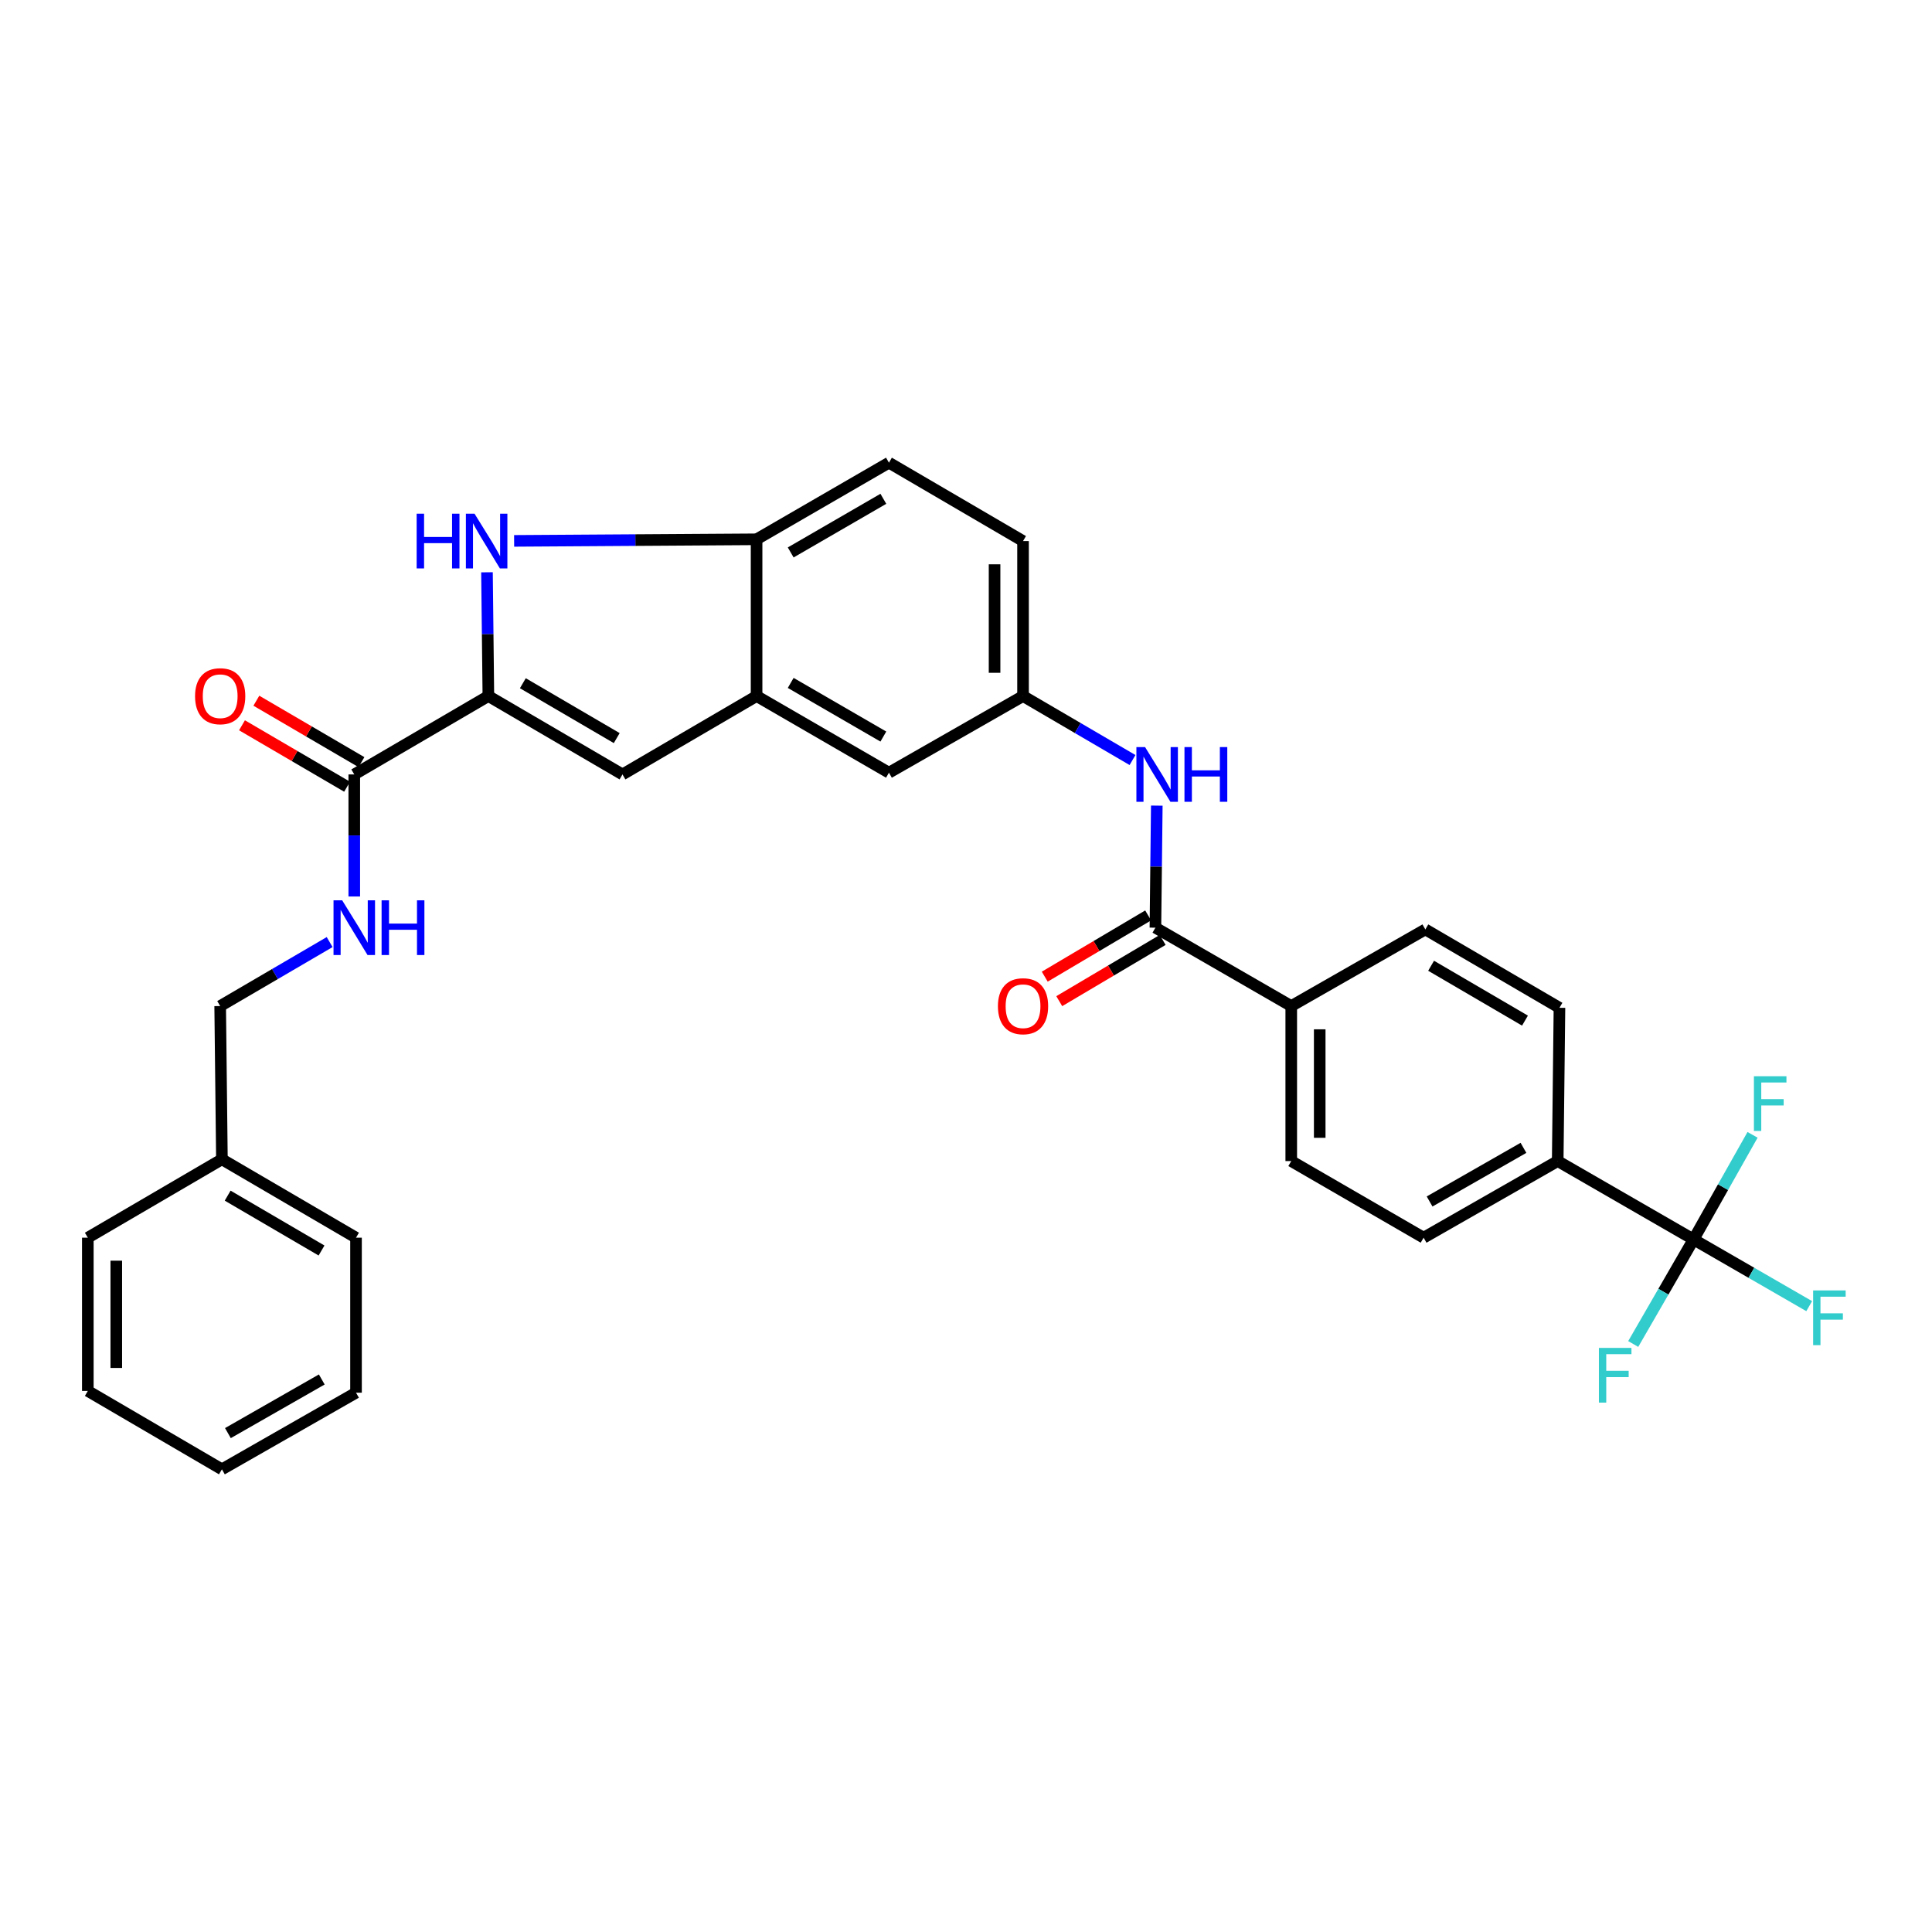 <?xml version='1.0' encoding='iso-8859-1'?>
<svg version='1.1' baseProfile='full'
              xmlns='http://www.w3.org/2000/svg'
                      xmlns:rdkit='http://www.rdkit.org/xml'
                      xmlns:xlink='http://www.w3.org/1999/xlink'
                  xml:space='preserve'
width='1000px' height='1000px' viewBox='0 0 1000 1000'>
<!-- END OF HEADER -->
<rect style='opacity:1.0;fill:#FFFFFF;stroke:none' width='1000' height='1000' x='0' y='0'> </rect>
<path class='bond-0' d='M 460.114,239.482 L 391.606,279.143' style='fill:none;fill-rule:evenodd;stroke:#000000;stroke-width:6px;stroke-linecap:butt;stroke-linejoin:miter;stroke-opacity:1' />
<path class='bond-0' d='M 457.22,258.183 L 409.264,285.946' style='fill:none;fill-rule:evenodd;stroke:#000000;stroke-width:6px;stroke-linecap:butt;stroke-linejoin:miter;stroke-opacity:1' />
<path class='bond-1' d='M 460.114,239.482 L 529.523,280.052' style='fill:none;fill-rule:evenodd;stroke:#000000;stroke-width:6px;stroke-linecap:butt;stroke-linejoin:miter;stroke-opacity:1' />
<path class='bond-2' d='M 529.523,280.052 L 529.523,360.274' style='fill:none;fill-rule:evenodd;stroke:#000000;stroke-width:6px;stroke-linecap:butt;stroke-linejoin:miter;stroke-opacity:1' />
<path class='bond-2' d='M 514.788,292.085 L 514.788,348.241' style='fill:none;fill-rule:evenodd;stroke:#000000;stroke-width:6px;stroke-linecap:butt;stroke-linejoin:miter;stroke-opacity:1' />
<path class='bond-3' d='M 529.523,360.274 L 460.114,399.943' style='fill:none;fill-rule:evenodd;stroke:#000000;stroke-width:6px;stroke-linecap:butt;stroke-linejoin:miter;stroke-opacity:1' />
<path class='bond-4' d='M 529.523,360.274 L 557.856,376.833' style='fill:none;fill-rule:evenodd;stroke:#000000;stroke-width:6px;stroke-linecap:butt;stroke-linejoin:miter;stroke-opacity:1' />
<path class='bond-4' d='M 557.856,376.833 L 586.189,393.392' style='fill:none;fill-rule:evenodd;stroke:#0000FF;stroke-width:6px;stroke-linecap:butt;stroke-linejoin:miter;stroke-opacity:1' />
<path class='bond-5' d='M 460.114,399.943 L 391.606,360.274' style='fill:none;fill-rule:evenodd;stroke:#000000;stroke-width:6px;stroke-linecap:butt;stroke-linejoin:miter;stroke-opacity:1' />
<path class='bond-5' d='M 457.221,381.241 L 409.265,353.473' style='fill:none;fill-rule:evenodd;stroke:#000000;stroke-width:6px;stroke-linecap:butt;stroke-linejoin:miter;stroke-opacity:1' />
<path class='bond-6' d='M 598.756,416.987 L 598.398,448.576' style='fill:none;fill-rule:evenodd;stroke:#0000FF;stroke-width:6px;stroke-linecap:butt;stroke-linejoin:miter;stroke-opacity:1' />
<path class='bond-6' d='M 598.398,448.576 L 598.039,480.165' style='fill:none;fill-rule:evenodd;stroke:#000000;stroke-width:6px;stroke-linecap:butt;stroke-linejoin:miter;stroke-opacity:1' />
<path class='bond-7' d='M 391.606,360.274 L 391.606,279.143' style='fill:none;fill-rule:evenodd;stroke:#000000;stroke-width:6px;stroke-linecap:butt;stroke-linejoin:miter;stroke-opacity:1' />
<path class='bond-8' d='M 391.606,360.274 L 322.197,400.844' style='fill:none;fill-rule:evenodd;stroke:#000000;stroke-width:6px;stroke-linecap:butt;stroke-linejoin:miter;stroke-opacity:1' />
<path class='bond-9' d='M 391.606,279.143 L 328.859,279.551' style='fill:none;fill-rule:evenodd;stroke:#000000;stroke-width:6px;stroke-linecap:butt;stroke-linejoin:miter;stroke-opacity:1' />
<path class='bond-9' d='M 328.859,279.551 L 266.113,279.959' style='fill:none;fill-rule:evenodd;stroke:#0000FF;stroke-width:6px;stroke-linecap:butt;stroke-linejoin:miter;stroke-opacity:1' />
<path class='bond-10' d='M 252.061,296.217 L 252.421,328.246' style='fill:none;fill-rule:evenodd;stroke:#0000FF;stroke-width:6px;stroke-linecap:butt;stroke-linejoin:miter;stroke-opacity:1' />
<path class='bond-10' d='M 252.421,328.246 L 252.78,360.274' style='fill:none;fill-rule:evenodd;stroke:#000000;stroke-width:6px;stroke-linecap:butt;stroke-linejoin:miter;stroke-opacity:1' />
<path class='bond-11' d='M 252.78,360.274 L 322.197,400.844' style='fill:none;fill-rule:evenodd;stroke:#000000;stroke-width:6px;stroke-linecap:butt;stroke-linejoin:miter;stroke-opacity:1' />
<path class='bond-11' d='M 270.627,353.638 L 319.219,382.037' style='fill:none;fill-rule:evenodd;stroke:#000000;stroke-width:6px;stroke-linecap:butt;stroke-linejoin:miter;stroke-opacity:1' />
<path class='bond-12' d='M 252.78,360.274 L 183.371,400.844' style='fill:none;fill-rule:evenodd;stroke:#000000;stroke-width:6px;stroke-linecap:butt;stroke-linejoin:miter;stroke-opacity:1' />
<path class='bond-13' d='M 876.582,641.527 L 806.265,600.966' style='fill:none;fill-rule:evenodd;stroke:#000000;stroke-width:6px;stroke-linecap:butt;stroke-linejoin:miter;stroke-opacity:1' />
<path class='bond-14' d='M 876.582,641.527 L 906.512,658.794' style='fill:none;fill-rule:evenodd;stroke:#000000;stroke-width:6px;stroke-linecap:butt;stroke-linejoin:miter;stroke-opacity:1' />
<path class='bond-14' d='M 906.512,658.794 L 936.442,676.06' style='fill:none;fill-rule:evenodd;stroke:#33CCCC;stroke-width:6px;stroke-linecap:butt;stroke-linejoin:miter;stroke-opacity:1' />
<path class='bond-15' d='M 876.582,641.527 L 891.85,614.461' style='fill:none;fill-rule:evenodd;stroke:#000000;stroke-width:6px;stroke-linecap:butt;stroke-linejoin:miter;stroke-opacity:1' />
<path class='bond-15' d='M 891.85,614.461 L 907.117,587.396' style='fill:none;fill-rule:evenodd;stroke:#33CCCC;stroke-width:6px;stroke-linecap:butt;stroke-linejoin:miter;stroke-opacity:1' />
<path class='bond-16' d='M 876.582,641.527 L 860.968,668.587' style='fill:none;fill-rule:evenodd;stroke:#000000;stroke-width:6px;stroke-linecap:butt;stroke-linejoin:miter;stroke-opacity:1' />
<path class='bond-16' d='M 860.968,668.587 L 845.354,695.647' style='fill:none;fill-rule:evenodd;stroke:#33CCCC;stroke-width:6px;stroke-linecap:butt;stroke-linejoin:miter;stroke-opacity:1' />
<path class='bond-17' d='M 598.039,480.165 L 668.348,520.735' style='fill:none;fill-rule:evenodd;stroke:#000000;stroke-width:6px;stroke-linecap:butt;stroke-linejoin:miter;stroke-opacity:1' />
<path class='bond-18' d='M 594.285,473.826 L 567.522,489.673' style='fill:none;fill-rule:evenodd;stroke:#000000;stroke-width:6px;stroke-linecap:butt;stroke-linejoin:miter;stroke-opacity:1' />
<path class='bond-18' d='M 567.522,489.673 L 540.76,505.519' style='fill:none;fill-rule:evenodd;stroke:#FF0000;stroke-width:6px;stroke-linecap:butt;stroke-linejoin:miter;stroke-opacity:1' />
<path class='bond-18' d='M 601.793,486.505 L 575.03,502.352' style='fill:none;fill-rule:evenodd;stroke:#000000;stroke-width:6px;stroke-linecap:butt;stroke-linejoin:miter;stroke-opacity:1' />
<path class='bond-18' d='M 575.03,502.352 L 548.267,518.198' style='fill:none;fill-rule:evenodd;stroke:#FF0000;stroke-width:6px;stroke-linecap:butt;stroke-linejoin:miter;stroke-opacity:1' />
<path class='bond-19' d='M 806.265,600.966 L 736.856,640.626' style='fill:none;fill-rule:evenodd;stroke:#000000;stroke-width:6px;stroke-linecap:butt;stroke-linejoin:miter;stroke-opacity:1' />
<path class='bond-19' d='M 788.543,594.121 L 739.957,621.884' style='fill:none;fill-rule:evenodd;stroke:#000000;stroke-width:6px;stroke-linecap:butt;stroke-linejoin:miter;stroke-opacity:1' />
<path class='bond-20' d='M 806.265,600.966 L 807.174,521.635' style='fill:none;fill-rule:evenodd;stroke:#000000;stroke-width:6px;stroke-linecap:butt;stroke-linejoin:miter;stroke-opacity:1' />
<path class='bond-21' d='M 183.371,400.844 L 183.371,432.433' style='fill:none;fill-rule:evenodd;stroke:#000000;stroke-width:6px;stroke-linecap:butt;stroke-linejoin:miter;stroke-opacity:1' />
<path class='bond-21' d='M 183.371,432.433 L 183.371,464.022' style='fill:none;fill-rule:evenodd;stroke:#0000FF;stroke-width:6px;stroke-linecap:butt;stroke-linejoin:miter;stroke-opacity:1' />
<path class='bond-22' d='M 187.089,394.483 L 159.89,378.585' style='fill:none;fill-rule:evenodd;stroke:#000000;stroke-width:6px;stroke-linecap:butt;stroke-linejoin:miter;stroke-opacity:1' />
<path class='bond-22' d='M 159.89,378.585 L 132.69,362.687' style='fill:none;fill-rule:evenodd;stroke:#FF0000;stroke-width:6px;stroke-linecap:butt;stroke-linejoin:miter;stroke-opacity:1' />
<path class='bond-22' d='M 179.654,407.204 L 152.454,391.306' style='fill:none;fill-rule:evenodd;stroke:#000000;stroke-width:6px;stroke-linecap:butt;stroke-linejoin:miter;stroke-opacity:1' />
<path class='bond-22' d='M 152.454,391.306 L 125.255,375.408' style='fill:none;fill-rule:evenodd;stroke:#FF0000;stroke-width:6px;stroke-linecap:butt;stroke-linejoin:miter;stroke-opacity:1' />
<path class='bond-23' d='M 170.622,487.618 L 142.292,504.176' style='fill:none;fill-rule:evenodd;stroke:#0000FF;stroke-width:6px;stroke-linecap:butt;stroke-linejoin:miter;stroke-opacity:1' />
<path class='bond-23' d='M 142.292,504.176 L 113.963,520.735' style='fill:none;fill-rule:evenodd;stroke:#000000;stroke-width:6px;stroke-linecap:butt;stroke-linejoin:miter;stroke-opacity:1' />
<path class='bond-24' d='M 114.863,600.057 L 113.963,520.735' style='fill:none;fill-rule:evenodd;stroke:#000000;stroke-width:6px;stroke-linecap:butt;stroke-linejoin:miter;stroke-opacity:1' />
<path class='bond-25' d='M 114.863,600.057 L 184.272,640.626' style='fill:none;fill-rule:evenodd;stroke:#000000;stroke-width:6px;stroke-linecap:butt;stroke-linejoin:miter;stroke-opacity:1' />
<path class='bond-25' d='M 117.839,618.863 L 166.425,647.262' style='fill:none;fill-rule:evenodd;stroke:#000000;stroke-width:6px;stroke-linecap:butt;stroke-linejoin:miter;stroke-opacity:1' />
<path class='bond-26' d='M 114.863,600.057 L 45.455,640.626' style='fill:none;fill-rule:evenodd;stroke:#000000;stroke-width:6px;stroke-linecap:butt;stroke-linejoin:miter;stroke-opacity:1' />
<path class='bond-27' d='M 184.272,640.626 L 184.272,720.857' style='fill:none;fill-rule:evenodd;stroke:#000000;stroke-width:6px;stroke-linecap:butt;stroke-linejoin:miter;stroke-opacity:1' />
<path class='bond-28' d='M 45.455,640.626 L 45.455,719.948' style='fill:none;fill-rule:evenodd;stroke:#000000;stroke-width:6px;stroke-linecap:butt;stroke-linejoin:miter;stroke-opacity:1' />
<path class='bond-28' d='M 60.189,652.525 L 60.189,708.05' style='fill:none;fill-rule:evenodd;stroke:#000000;stroke-width:6px;stroke-linecap:butt;stroke-linejoin:miter;stroke-opacity:1' />
<path class='bond-29' d='M 184.272,720.857 L 114.863,760.518' style='fill:none;fill-rule:evenodd;stroke:#000000;stroke-width:6px;stroke-linecap:butt;stroke-linejoin:miter;stroke-opacity:1' />
<path class='bond-29' d='M 166.55,714.013 L 117.964,741.775' style='fill:none;fill-rule:evenodd;stroke:#000000;stroke-width:6px;stroke-linecap:butt;stroke-linejoin:miter;stroke-opacity:1' />
<path class='bond-30' d='M 45.455,719.948 L 114.863,760.518' style='fill:none;fill-rule:evenodd;stroke:#000000;stroke-width:6px;stroke-linecap:butt;stroke-linejoin:miter;stroke-opacity:1' />
<path class='bond-31' d='M 668.348,520.735 L 737.757,481.066' style='fill:none;fill-rule:evenodd;stroke:#000000;stroke-width:6px;stroke-linecap:butt;stroke-linejoin:miter;stroke-opacity:1' />
<path class='bond-32' d='M 668.348,520.735 L 668.348,600.966' style='fill:none;fill-rule:evenodd;stroke:#000000;stroke-width:6px;stroke-linecap:butt;stroke-linejoin:miter;stroke-opacity:1' />
<path class='bond-32' d='M 683.083,532.77 L 683.083,588.931' style='fill:none;fill-rule:evenodd;stroke:#000000;stroke-width:6px;stroke-linecap:butt;stroke-linejoin:miter;stroke-opacity:1' />
<path class='bond-33' d='M 736.856,640.626 L 668.348,600.966' style='fill:none;fill-rule:evenodd;stroke:#000000;stroke-width:6px;stroke-linecap:butt;stroke-linejoin:miter;stroke-opacity:1' />
<path class='bond-34' d='M 807.174,521.635 L 737.757,481.066' style='fill:none;fill-rule:evenodd;stroke:#000000;stroke-width:6px;stroke-linecap:butt;stroke-linejoin:miter;stroke-opacity:1' />
<path class='bond-34' d='M 789.326,528.271 L 740.734,499.873' style='fill:none;fill-rule:evenodd;stroke:#000000;stroke-width:6px;stroke-linecap:butt;stroke-linejoin:miter;stroke-opacity:1' />
<path  class='atom-4' d='M 592.679 386.684
L 601.959 401.684
Q 602.879 403.164, 604.359 405.844
Q 605.839 408.524, 605.919 408.684
L 605.919 386.684
L 609.679 386.684
L 609.679 415.004
L 605.799 415.004
L 595.839 398.604
Q 594.679 396.684, 593.439 394.484
Q 592.239 392.284, 591.879 391.604
L 591.879 415.004
L 588.199 415.004
L 588.199 386.684
L 592.679 386.684
' fill='#0000FF'/>
<path  class='atom-4' d='M 613.079 386.684
L 616.919 386.684
L 616.919 398.724
L 631.399 398.724
L 631.399 386.684
L 635.239 386.684
L 635.239 415.004
L 631.399 415.004
L 631.399 401.924
L 616.919 401.924
L 616.919 415.004
L 613.079 415.004
L 613.079 386.684
' fill='#0000FF'/>
<path  class='atom-7' d='M 215.66 265.892
L 219.5 265.892
L 219.5 277.932
L 233.98 277.932
L 233.98 265.892
L 237.82 265.892
L 237.82 294.212
L 233.98 294.212
L 233.98 281.132
L 219.5 281.132
L 219.5 294.212
L 215.66 294.212
L 215.66 265.892
' fill='#0000FF'/>
<path  class='atom-7' d='M 245.62 265.892
L 254.9 280.892
Q 255.82 282.372, 257.3 285.052
Q 258.78 287.732, 258.86 287.892
L 258.86 265.892
L 262.62 265.892
L 262.62 294.212
L 258.74 294.212
L 248.78 277.812
Q 247.62 275.892, 246.38 273.692
Q 245.18 271.492, 244.82 270.812
L 244.82 294.212
L 241.14 294.212
L 241.14 265.892
L 245.62 265.892
' fill='#0000FF'/>
<path  class='atom-14' d='M 177.111 466.005
L 186.391 481.005
Q 187.311 482.485, 188.791 485.165
Q 190.271 487.845, 190.351 488.005
L 190.351 466.005
L 194.111 466.005
L 194.111 494.325
L 190.231 494.325
L 180.271 477.925
Q 179.111 476.005, 177.871 473.805
Q 176.671 471.605, 176.311 470.925
L 176.311 494.325
L 172.631 494.325
L 172.631 466.005
L 177.111 466.005
' fill='#0000FF'/>
<path  class='atom-14' d='M 197.511 466.005
L 201.351 466.005
L 201.351 478.045
L 215.831 478.045
L 215.831 466.005
L 219.671 466.005
L 219.671 494.325
L 215.831 494.325
L 215.831 481.245
L 201.351 481.245
L 201.351 494.325
L 197.511 494.325
L 197.511 466.005
' fill='#0000FF'/>
<path  class='atom-15' d='M 100.963 360.354
Q 100.963 353.554, 104.323 349.754
Q 107.683 345.954, 113.963 345.954
Q 120.243 345.954, 123.603 349.754
Q 126.963 353.554, 126.963 360.354
Q 126.963 367.234, 123.563 371.154
Q 120.163 375.034, 113.963 375.034
Q 107.723 375.034, 104.323 371.154
Q 100.963 367.274, 100.963 360.354
M 113.963 371.834
Q 118.283 371.834, 120.603 368.954
Q 122.963 366.034, 122.963 360.354
Q 122.963 354.794, 120.603 351.994
Q 118.283 349.154, 113.963 349.154
Q 109.643 349.154, 107.283 351.954
Q 104.963 354.754, 104.963 360.354
Q 104.963 366.074, 107.283 368.954
Q 109.643 371.834, 113.963 371.834
' fill='#FF0000'/>
<path  class='atom-24' d='M 516.523 520.815
Q 516.523 514.015, 519.883 510.215
Q 523.243 506.415, 529.523 506.415
Q 535.803 506.415, 539.163 510.215
Q 542.523 514.015, 542.523 520.815
Q 542.523 527.695, 539.123 531.615
Q 535.723 535.495, 529.523 535.495
Q 523.283 535.495, 519.883 531.615
Q 516.523 527.735, 516.523 520.815
M 529.523 532.295
Q 533.843 532.295, 536.163 529.415
Q 538.523 526.495, 538.523 520.815
Q 538.523 515.255, 536.163 512.455
Q 533.843 509.615, 529.523 509.615
Q 525.203 509.615, 522.843 512.415
Q 520.523 515.215, 520.523 520.815
Q 520.523 526.535, 522.843 529.415
Q 525.203 532.295, 529.523 532.295
' fill='#FF0000'/>
<path  class='atom-29' d='M 938.471 667.928
L 955.311 667.928
L 955.311 671.168
L 942.271 671.168
L 942.271 679.768
L 953.871 679.768
L 953.871 683.048
L 942.271 683.048
L 942.271 696.248
L 938.471 696.248
L 938.471 667.928
' fill='#33CCCC'/>
<path  class='atom-30' d='M 907.823 557.058
L 924.663 557.058
L 924.663 560.298
L 911.623 560.298
L 911.623 568.898
L 923.223 568.898
L 923.223 572.178
L 911.623 572.178
L 911.623 585.378
L 907.823 585.378
L 907.823 557.058
' fill='#33CCCC'/>
<path  class='atom-31' d='M 827.593 697.676
L 844.433 697.676
L 844.433 700.916
L 831.393 700.916
L 831.393 709.516
L 842.993 709.516
L 842.993 712.796
L 831.393 712.796
L 831.393 725.996
L 827.593 725.996
L 827.593 697.676
' fill='#33CCCC'/>
</svg>
